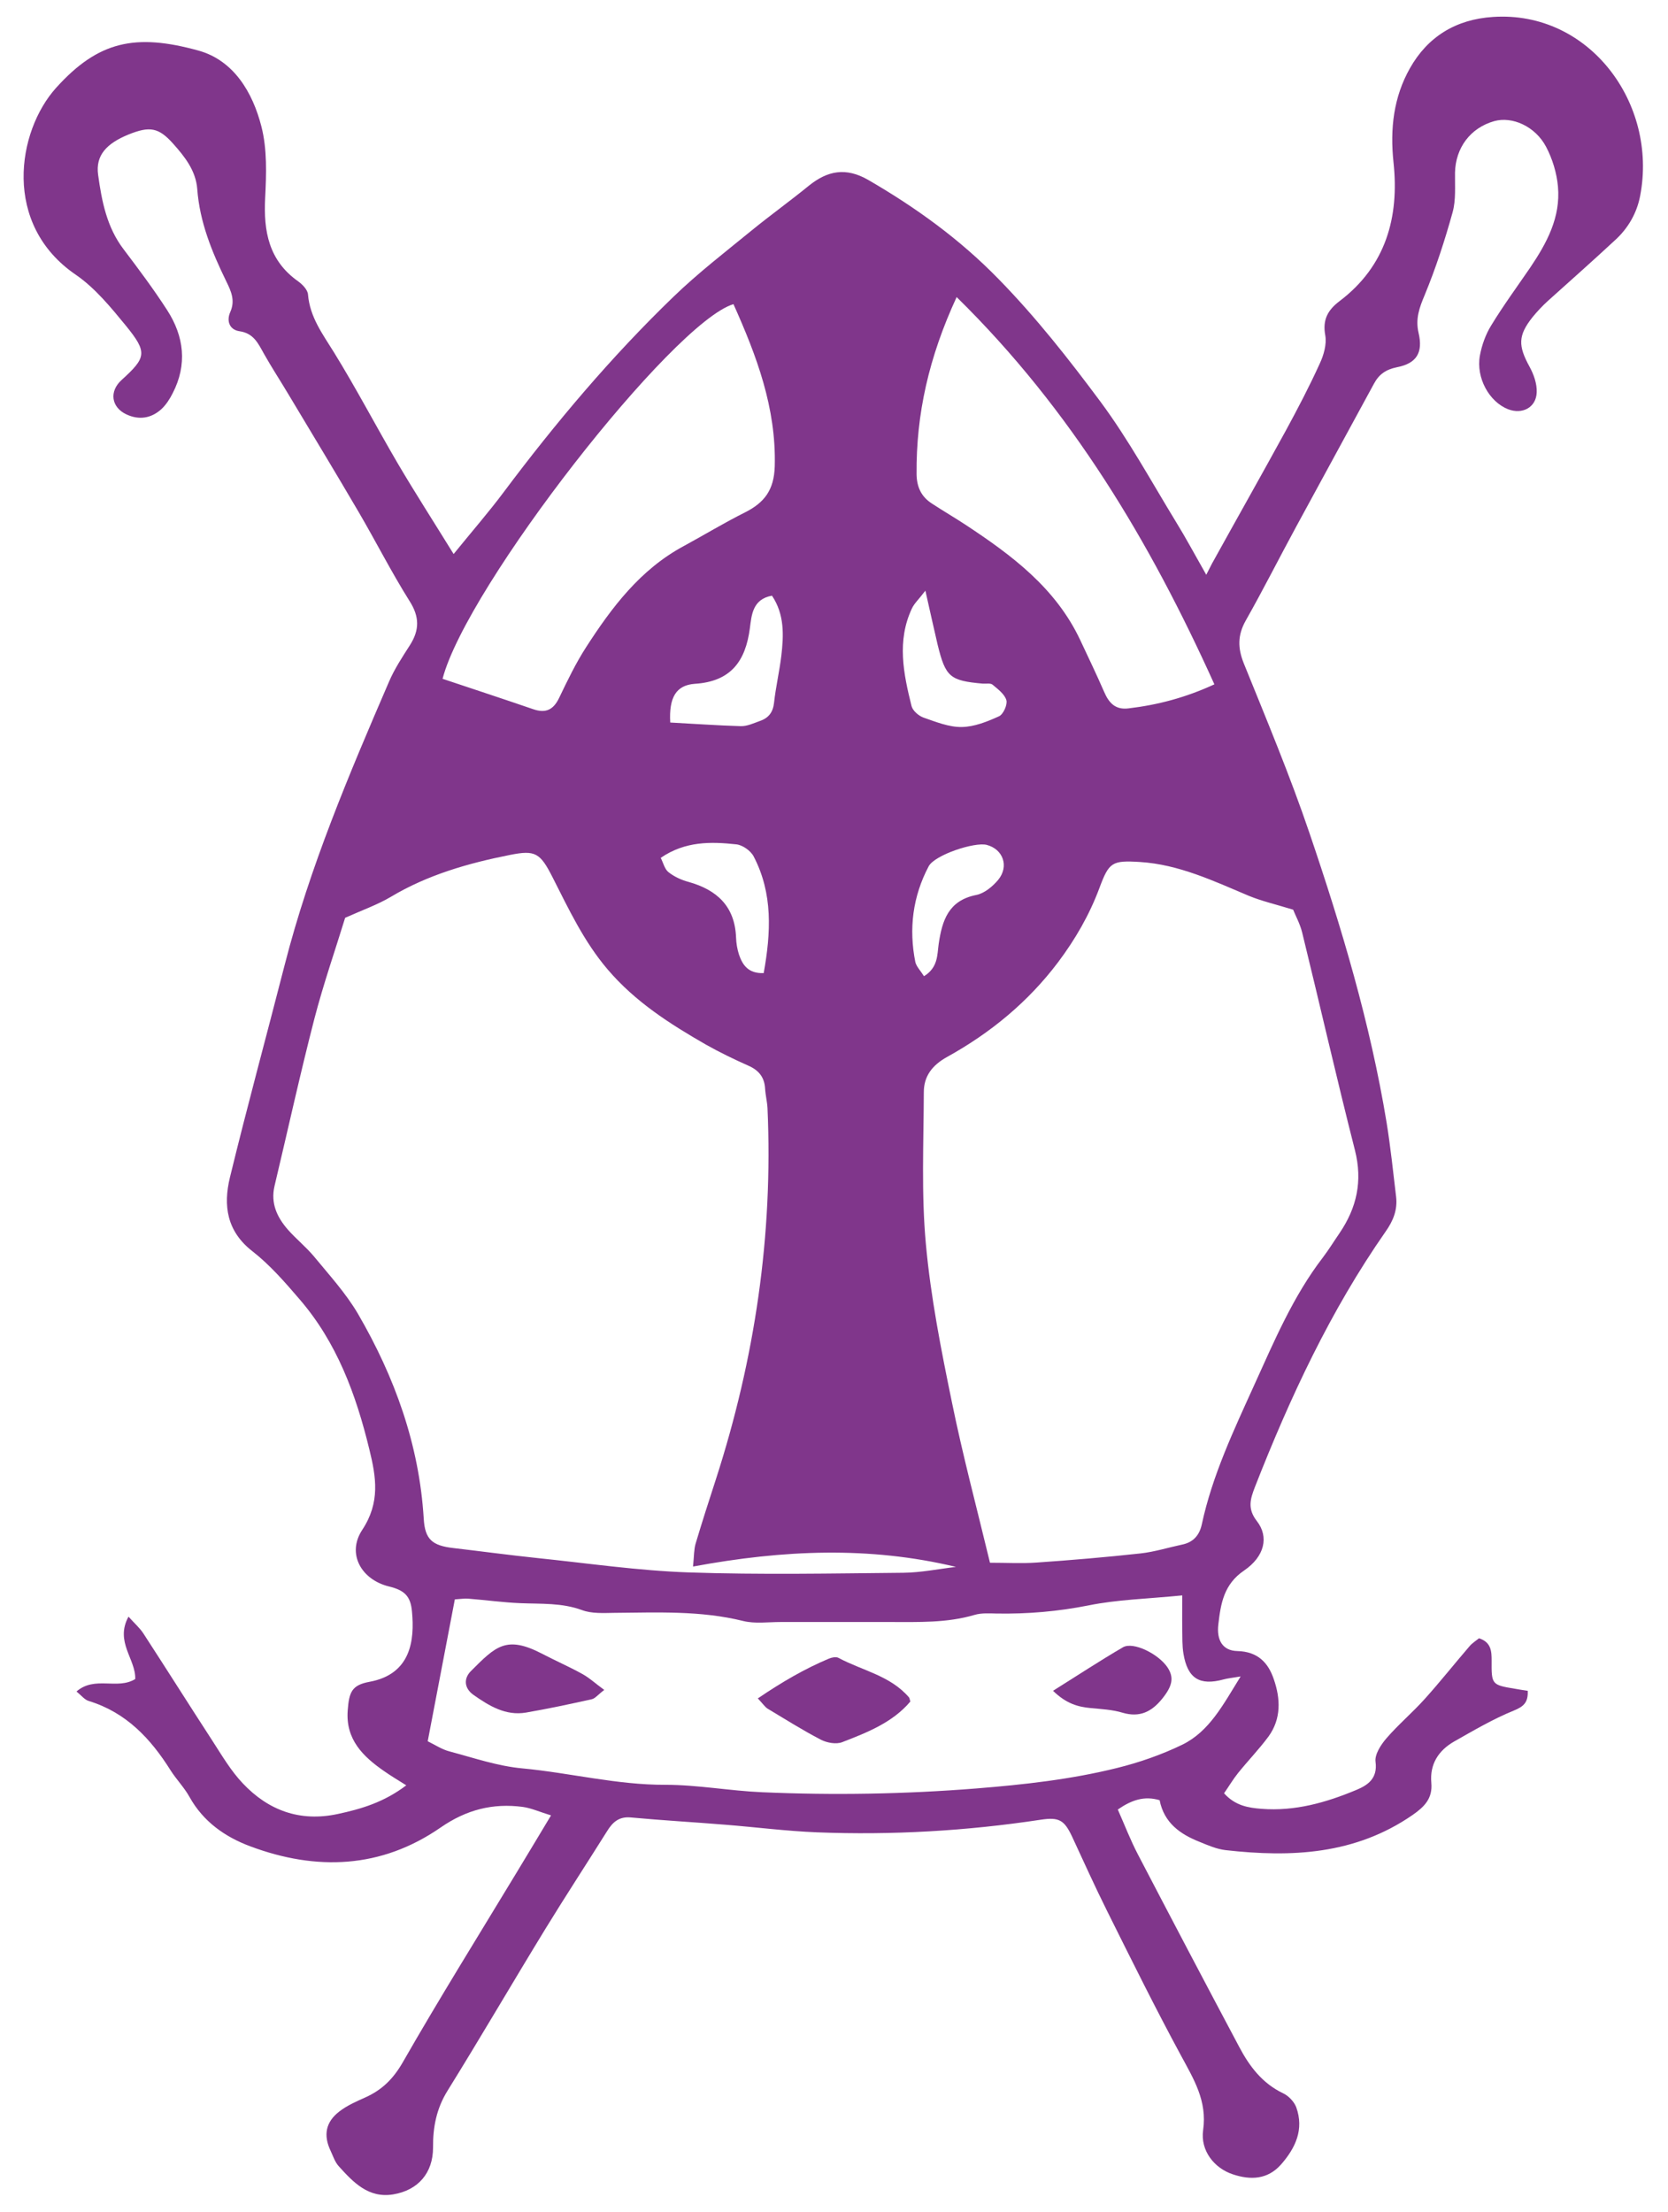 <?xml version="1.0" encoding="utf-8"?>
<!-- Generator: Adobe Illustrator 27.7.0, SVG Export Plug-In . SVG Version: 6.00 Build 0)  -->
<svg version="1.1" id="Layer_1" xmlns="http://www.w3.org/2000/svg" xmlns:xlink="http://www.w3.org/1999/xlink" x="0px" y="0px"
	 viewBox="0 0 965.6 1280" style="enable-background:new 0 0 965.6 1280;" xml:space="preserve">
<style type="text/css">
	.st0{fill:#80368B;}
</style>
<path class="st0" d="M262.6,320.6c10.8-13.3,20.3-24.2,28.9-35.7c30.1-40.2,62.4-78.5,98.5-113.3c14.2-13.7,29.9-25.8,45.2-38.3
	c10.8-8.8,22.2-17,33-25.8c10.9-8.8,21.5-10.8,34.4-3.4c27.6,16,53,34.3,75.5,57.4c21.7,22.2,40.7,46.4,59,71
	c16.3,22,29.5,46.3,43.8,69.7c5.5,8.9,10.4,18.1,17.4,30.4c2.2-4.2,3-6,4-7.7c14-25.3,28.2-50.4,42.1-75.8
	c6.9-12.7,13.6-25.5,19.6-38.7c2.3-4.9,4.1-11.2,3.2-16.3c-1.7-9.1,1.5-14.7,8.2-19.8c26.9-20.3,34.7-48.7,31.3-80.3
	c-2.1-19.6,0.1-37.9,9.5-54.5c10.2-18.1,26.4-28.3,48.1-29.7c55.8-3.7,95.4,50.1,85.2,103.4c-1.9,10.1-7,19-14.8,26
	C922,151,909,162.5,896.1,174.1c-3.2,2.9-6.2,6.1-8.9,9.4c-8.5,10.7-8.4,16.6-1.7,28.8c2.4,4.4,4.3,9.8,4.1,14.7
	c-0.3,8.8-8.3,13-16.6,9.8c-10.9-4.3-18.6-18.1-16.3-31c1.1-6,3.3-12.2,6.5-17.4c7-11.5,15-22.4,22.6-33.5
	c9.6-14.2,17.7-29.1,16.1-46.9c-0.7-7.9-3.2-16.1-6.9-23.1c-6.3-11.9-19.7-17.7-30-14.8c-13.8,3.9-22.4,15.4-22.7,29.9
	c-0.1,7.7,0.6,15.7-1.4,22.9c-4.5,16.2-9.7,32.2-16.1,47.7c-3.1,7.4-5.5,13.8-3.6,22c2.7,11.4-1.1,17.7-12.5,19.9
	c-6.4,1.3-10.4,4.1-13.3,9.5c-14.9,27.5-30,55-44.9,82.5c-9.9,18.2-19.2,36.7-29.4,54.7c-4.7,8.4-4.6,15.8-1.1,24.6
	c13.2,32.6,26.8,65.1,38.1,98.4c18.6,54.7,35.2,110.2,44.6,167.4c2.3,14.2,3.8,28.6,5.5,42.9c0.9,7.6-1.7,14-6.1,20.2
	c-31.9,45.7-55.3,95.9-75.6,147.7c-2.7,7-4.5,12.6,1.1,19.8c7.1,9.1,4.5,20.5-7.4,28.6c-11.8,8-13.5,19.2-14.9,31.1
	c-1.1,9.1,2.4,15.3,11,15.5c11.9,0.3,17.9,6.8,21.1,16.3c3.9,11.2,4.4,22.9-3.1,33.2c-5.4,7.3-11.8,13.9-17.6,21.1
	c-2.9,3.6-5.3,7.7-8.1,11.7c6.5,7.2,14,8.4,21.7,9c19.3,1.5,37.3-3.6,54.8-10.9c6.5-2.7,12.5-6.5,11.2-16.3
	c-0.6-4.2,3.1-9.9,6.3-13.6c6.9-8,15.1-14.9,22.2-22.8c9-10,17.3-20.5,26.1-30.7c1.5-1.7,3.6-3,5.3-4.4c7.1,2.3,7.3,7.6,7.3,12.9
	c-0.1,13.8,0,14.1,13.4,16.3c2.3,0.4,4.6,0.8,7.5,1.2c0.3,6.6-2.2,9.1-8.2,11.5c-12,4.9-23.2,11.5-34.5,17.9
	c-9,5.2-14.1,13.1-13.1,23.9c0.8,9-4,13.8-10.9,18.6c-33.2,22.9-70.1,24.6-108.2,20.3c-5.2-0.6-10.2-2.8-15.1-4.8
	c-11.1-4.4-20.5-10.9-23.1-24.1c-8.8-2.6-16.1-0.2-24.2,5.4c3.9,8.8,7.3,17.7,11.7,26.1c19.4,37.2,38.9,74.3,58.6,111.3
	c5.9,11.2,13.4,21.1,25.4,26.8c3.2,1.5,6.4,4.9,7.6,8.1c4.6,12.8-0.4,23.5-8.8,33.1c-7.8,8.8-17.7,9.1-27.9,5.7
	c-10.7-3.5-18.9-13.7-17.2-25.6c2.4-16.9-5.4-29.4-12.8-43.1c-14.9-27.5-28.8-55.6-42.8-83.7c-7.1-14.2-13.6-28.7-20.3-43.1
	c-4.5-9.5-7.5-11.3-18.1-9.7c-42.9,6.5-86.1,9-129.5,7.3c-17.7-0.7-35.4-3-53.1-4.4c-18.2-1.5-36.4-2.5-54.6-4.2
	c-7-0.7-10.7,2.8-13.9,8c-11.8,18.8-23.9,37.3-35.5,56.2c-19.1,31.2-37.5,62.8-56.8,93.9c-6.4,10.3-8.5,21-8.4,32.9
	c0,14.8-8.7,24.7-23,27.1c-14.4,2.4-23.2-7-31.6-16.3c-2.2-2.4-3.3-5.9-4.7-8.9c-4.3-9-2.9-16.7,5.1-22.8c4.5-3.5,9.9-5.8,15.2-8.2
	c9.5-4.3,15.9-10.6,21.4-20.1c21.3-37.2,44-73.6,66.2-110.3c6.2-10.2,12.3-20.4,19.7-32.7c-6.8-2.1-11.4-4.2-16.3-4.9
	c-17.4-2.3-32.7,1.6-47.6,11.9c-34.4,23.8-71.9,25.2-110.2,10.9c-14.5-5.4-27.2-14.2-35.2-28.6c-3-5.4-7.5-10-10.9-15.3
	c-11.6-18.5-25.8-33.6-47.4-40.2c-2.4-0.7-4.3-3.2-7.1-5.5c10.6-9.2,23.6-0.8,34-7.2c0.4-11.5-11.9-21.5-3.9-36.1
	c3.5,3.9,6.5,6.5,8.6,9.7c13.4,20.6,26.5,41.4,39.9,62c5.5,8.5,10.7,17.4,17.6,24.7c14.8,15.7,33.1,22.5,55,17.8
	c13.6-2.9,26.8-6.8,39.7-16.6c-5.1-3.2-9.1-5.6-12.8-8.2c-12.3-8.5-22.4-18.4-21.1-35.2c0.8-10.5,2.3-14.6,12.6-16.5
	c24-4.4,26.2-24,24.6-40.7c-0.8-9-4.4-12.3-13.4-14.5c-15.9-3.9-24.5-18.9-15.4-32.7c10.5-15.9,8.1-30.5,4.1-46.7
	c-7.7-31.7-18.8-61.8-40.4-86.8c-8.4-9.8-17.1-19.8-27.2-27.7c-15-11.6-17-26.6-13.1-42.7c10-41.1,21.2-82,31.7-123
	c14.5-56.7,37.3-110.4,60.4-163.9c3.2-7.5,7.8-14.4,12.2-21.3c5.5-8.7,5.5-16.3-0.3-25.4c-10.5-16.7-19.4-34.3-29.4-51.4
	c-13.4-22.9-27.1-45.5-40.7-68.2c-4.7-7.9-9.7-15.5-14.2-23.5c-3.3-5.9-5.9-11.8-14-13c-5.9-0.8-7.8-5.9-5.5-11.1
	c3-6.7,0.5-12.1-2.3-17.8c-8.3-17-15.4-34.3-16.8-53.4c-0.8-10.6-7.2-18.7-14-26.3c-8.3-9.3-13.5-10.2-25.7-5.3
	c-13,5.3-19.2,12.2-17.7,23.3c2.1,15.2,5,30.4,14.8,43.2c8.7,11.5,17.4,23.1,25.2,35.2c9.8,15.2,11.7,31.5,3.2,48
	c-1.7,3.4-3.9,6.8-6.6,9.3c-5.9,5.3-12.9,6.4-20.2,3c-8.8-4.1-10.1-13.3-2.8-19.9c14.3-13,15.1-15.9,2.6-31.3
	C64.3,178,55.1,166.7,43.9,159C1.2,129.9,9.8,76,32.5,50.8C56.8,23.9,78.2,19.1,115,29.3c20.4,5.7,31.3,24.3,36.3,43.8
	c3.4,13.2,2.9,27.6,2.2,41.4c-1,19.4,2.1,36.3,19.1,48.3c2.5,1.8,5.5,4.9,5.7,7.6c1.1,13.2,8.5,22.9,15.1,33.6
	c12.9,20.9,24.3,42.7,36.7,63.9C240.1,284.9,250.8,301.5,262.6,320.6z M401.2,906.5c0.6-6.1,0.5-9.9,1.5-13.3
	c3.7-12.4,7.7-24.8,11.7-37.1c22.6-69.9,33.2-141.4,29.9-214.9c-0.2-3.8-1.2-7.6-1.4-11.4c-0.4-6.5-3.7-10.5-9.6-13.1
	c-8.3-3.7-16.6-7.7-24.6-12.2c-20.9-12-41-24.8-57-43.6c-13.7-16.1-22.4-34.7-31.8-53.2c-7.2-14.2-10-15.9-24.6-13
	c-24.2,4.8-47.7,11.5-69.1,24.3c-7.6,4.5-16.1,7.5-26.4,12.1c-5.5,18-12.5,38-17.8,58.4c-8.3,32.1-15.4,64.6-23.1,96.9
	c-2.3,9.9,1.5,18,7.8,25.2c4.8,5.4,10.5,10,15.1,15.5c8.8,10.7,18.4,21.2,25.4,33.1c21.3,36.6,35.5,75.8,38.1,118.6
	c0.7,12,4.9,15.6,17.2,17c16.2,1.9,32.5,4.1,48.7,5.8c29.1,3,58.3,7.3,87.5,8.3c41.4,1.4,82.9,0.6,124.3,0.2
	c10.1-0.1,20.3-2.2,30.4-3.4C503.3,894.7,453.5,896.8,401.2,906.5z M748.6,526.4c-10.5-3.2-18.3-5-25.6-8
	c-20.4-8.6-40.6-18.2-63.1-19.6c-16.2-1-17.9,0.1-23.5,15.2c-5.8,15.5-13.9,29.5-23.8,42.7c-17.4,23.1-39.2,41-64.3,54.9
	c-8.7,4.8-13.5,11.2-13.5,20.4c-0.1,29.3-1.5,58.9,1.2,88c2.8,30.6,8.8,61,15,91.1c6.3,31,14.5,61.6,22.1,93.2
	c9.8,0,18.4,0.5,26.9-0.1c20.1-1.4,40.3-3.1,60.3-5.3c8.1-0.9,16-3.4,24-5.1c6.4-1.3,10-5.3,11.4-11.6c6.1-28.5,18.6-54.7,30.5-81
	c11.5-25.3,22.4-51.1,39.5-73.4c3.5-4.6,6.5-9.5,9.8-14.3c9.9-14.6,13.4-30,8.9-47.8c-10.7-42-20.3-84.2-30.6-126.2
	C752.5,534.4,749.9,529.7,748.6,526.4z M684.4,923.2c-20.2,2-37.6,2.4-54.3,5.8c-17.7,3.5-35.2,5-53.1,4.7
	c-4.3-0.1-8.9-0.4-12.9,0.8c-16,4.7-32.4,4.1-48.7,4.1c-21.2,0-42.4,0-63.6,0c-7.2,0-14.8,1.1-21.6-0.6c-24.7-6.1-49.7-4.9-74.7-4.7
	c-6.2,0.1-13,0.5-18.6-1.6c-11.7-4.3-23.6-3.5-35.6-4c-10-0.4-20-1.8-30.1-2.6c-2.3-0.2-4.6,0.2-7.9,0.4
	c-5.2,27.2-10.3,53.9-15.7,82.1c4.3,2.1,8.3,4.8,12.7,5.9c13.9,3.7,27.8,8.5,42.1,9.8c27.7,2.6,54.7,9.6,82.8,9.5
	c18.7,0,37.3,3.5,56,4.3c41.4,1.8,82.7,1.1,124.1-2.2c27.4-2.2,54.6-5.2,81.2-11.8c13-3.2,25.9-7.7,37.9-13.5
	c15.7-7.7,23.5-22.9,33.8-39.5c-5.4,0.9-7.6,1.1-9.8,1.7c-13.9,3.8-20.9-0.5-23.3-14.8c-0.8-4.7-0.6-9.6-0.7-14.4
	C684.3,936.6,684.4,930.5,684.4,923.2z M256.2,392.8c18,6,35.3,11.7,52.5,17.6c7.3,2.5,11.7,0.3,15-6.6c4.8-10,9.6-20,15.6-29.3
	c14.9-23.1,31.4-45,56.5-58.5c11.8-6.4,23.3-13.4,35.3-19.4c11.4-5.7,17-13,17.4-26.8c0.9-33.8-10.5-63.9-23.9-93.8
	C389.5,186.5,270.1,339.3,256.2,392.8z M553.8,171.9c-16.1,34.8-23.5,67.8-23.2,102.5c0.1,7.5,2.8,13.1,8.9,17
	c6.4,4.2,13.1,8.1,19.5,12.3c26.7,17.6,52.1,36.5,66.3,66.6c4.7,10,9.5,20,13.9,30.1c2.8,6.5,6.6,10.5,14.2,9.5
	c16.8-2,32.9-6.2,49.6-13.9C665.7,313.4,620.4,237.3,553.8,171.9z M388,418.1c13.4,0.7,27.1,1.7,40.8,2.1c3.7,0.1,7.5-1.7,11.1-3
	c5-1.7,7.6-5,8.2-10.6c1-9.1,3.1-18,4.2-27.1c1.4-11.9,1.9-23.9-5.4-34.8c-11.3,2-11.8,11.3-12.8,18.8
	c-2.5,19.2-11.1,30.9-31.9,32.2C391.3,396.5,387.2,403.7,388,418.1z M382.5,496.4c1.5,3,2.3,6.6,4.5,8.3c3.3,2.6,7.4,4.5,11.5,5.6
	c16.5,4.6,26.9,14.1,27.6,32.2c0.1,3.3,0.7,6.8,1.7,9.9c2.1,6.1,5.4,11,14.3,10.7c4.2-23.4,5.4-46-5.8-67.5c-1.7-3.3-6.4-6.6-10-7
	C411.5,487,396.7,486.7,382.5,496.4z M535.7,341.8c-3.7,4.9-6.4,7.3-7.8,10.3c-8.8,18.7-4.9,37.7-0.2,56.5c0.7,2.7,4.1,5.6,6.8,6.6
	c7.2,2.5,14.8,5.6,22.2,5.5c7.3-0.1,14.8-3.1,21.6-6.2c2.5-1.1,5-6.7,4.3-9.3c-1-3.5-4.9-6.4-8-9c-1.2-1-3.7-0.5-5.6-0.6
	c-19.1-1.7-21.6-3.8-26.2-22.5C540.6,363.6,538.5,354.3,535.7,341.8z M534.9,564.9c8.2-5.1,7.6-12.3,8.5-18.7
	c2-13.5,5.6-25.1,21.7-28.3c4.7-0.9,9.5-4.9,12.7-8.7c6.5-7.9,2.9-17.8-6.6-20.3c-7-1.8-30.1,5.8-33.6,12.4
	c-9.2,17.4-11.6,36.1-7.7,55.5C530.6,559.4,532.8,561.6,534.9,564.9z"/>
<path class="st0" d="M438.7,982.8c14-9.5,27.1-17.1,41.1-23c1.7-0.7,4.1-1.2,5.5-0.5c13.8,7.4,30.1,10.3,40.9,22.9
	c0.3,0.3,0.3,0.9,0.8,2.4c-10.2,12.1-24.9,17.9-39.4,23.5c-3.5,1.4-8.9,0.4-12.4-1.4c-10.6-5.5-20.7-11.9-30.9-18
	C442.8,987.7,441.7,986,438.7,982.8z"/>
<path class="st0" d="M349.8,977.9c-3.7,2.8-5.3,5-7.3,5.4c-12.6,2.8-25.2,5.5-38,7.7c-11.8,2-21.4-3.9-30.5-10.3
	c-5.4-3.9-5.6-9.5-1.4-13.7c14.3-14.3,20.4-20.8,41.1-10.1c7.6,4,15.5,7.4,23.1,11.6C341.1,970.8,344.7,974.2,349.8,977.9z"/>
<path class="st0" d="M609.6,978.4c14.5-9.1,27.3-17.5,40.5-25.2c6-3.4,20.6,3.9,25.8,11.7c3.8,5.8,2.9,10.7-3.2,18.2
	c-6,7.4-12.9,10.9-22.8,8c-5.9-1.8-12.3-2.1-18.5-2.7C624.2,987.7,617.4,986,609.6,978.4z"/>
</svg>
